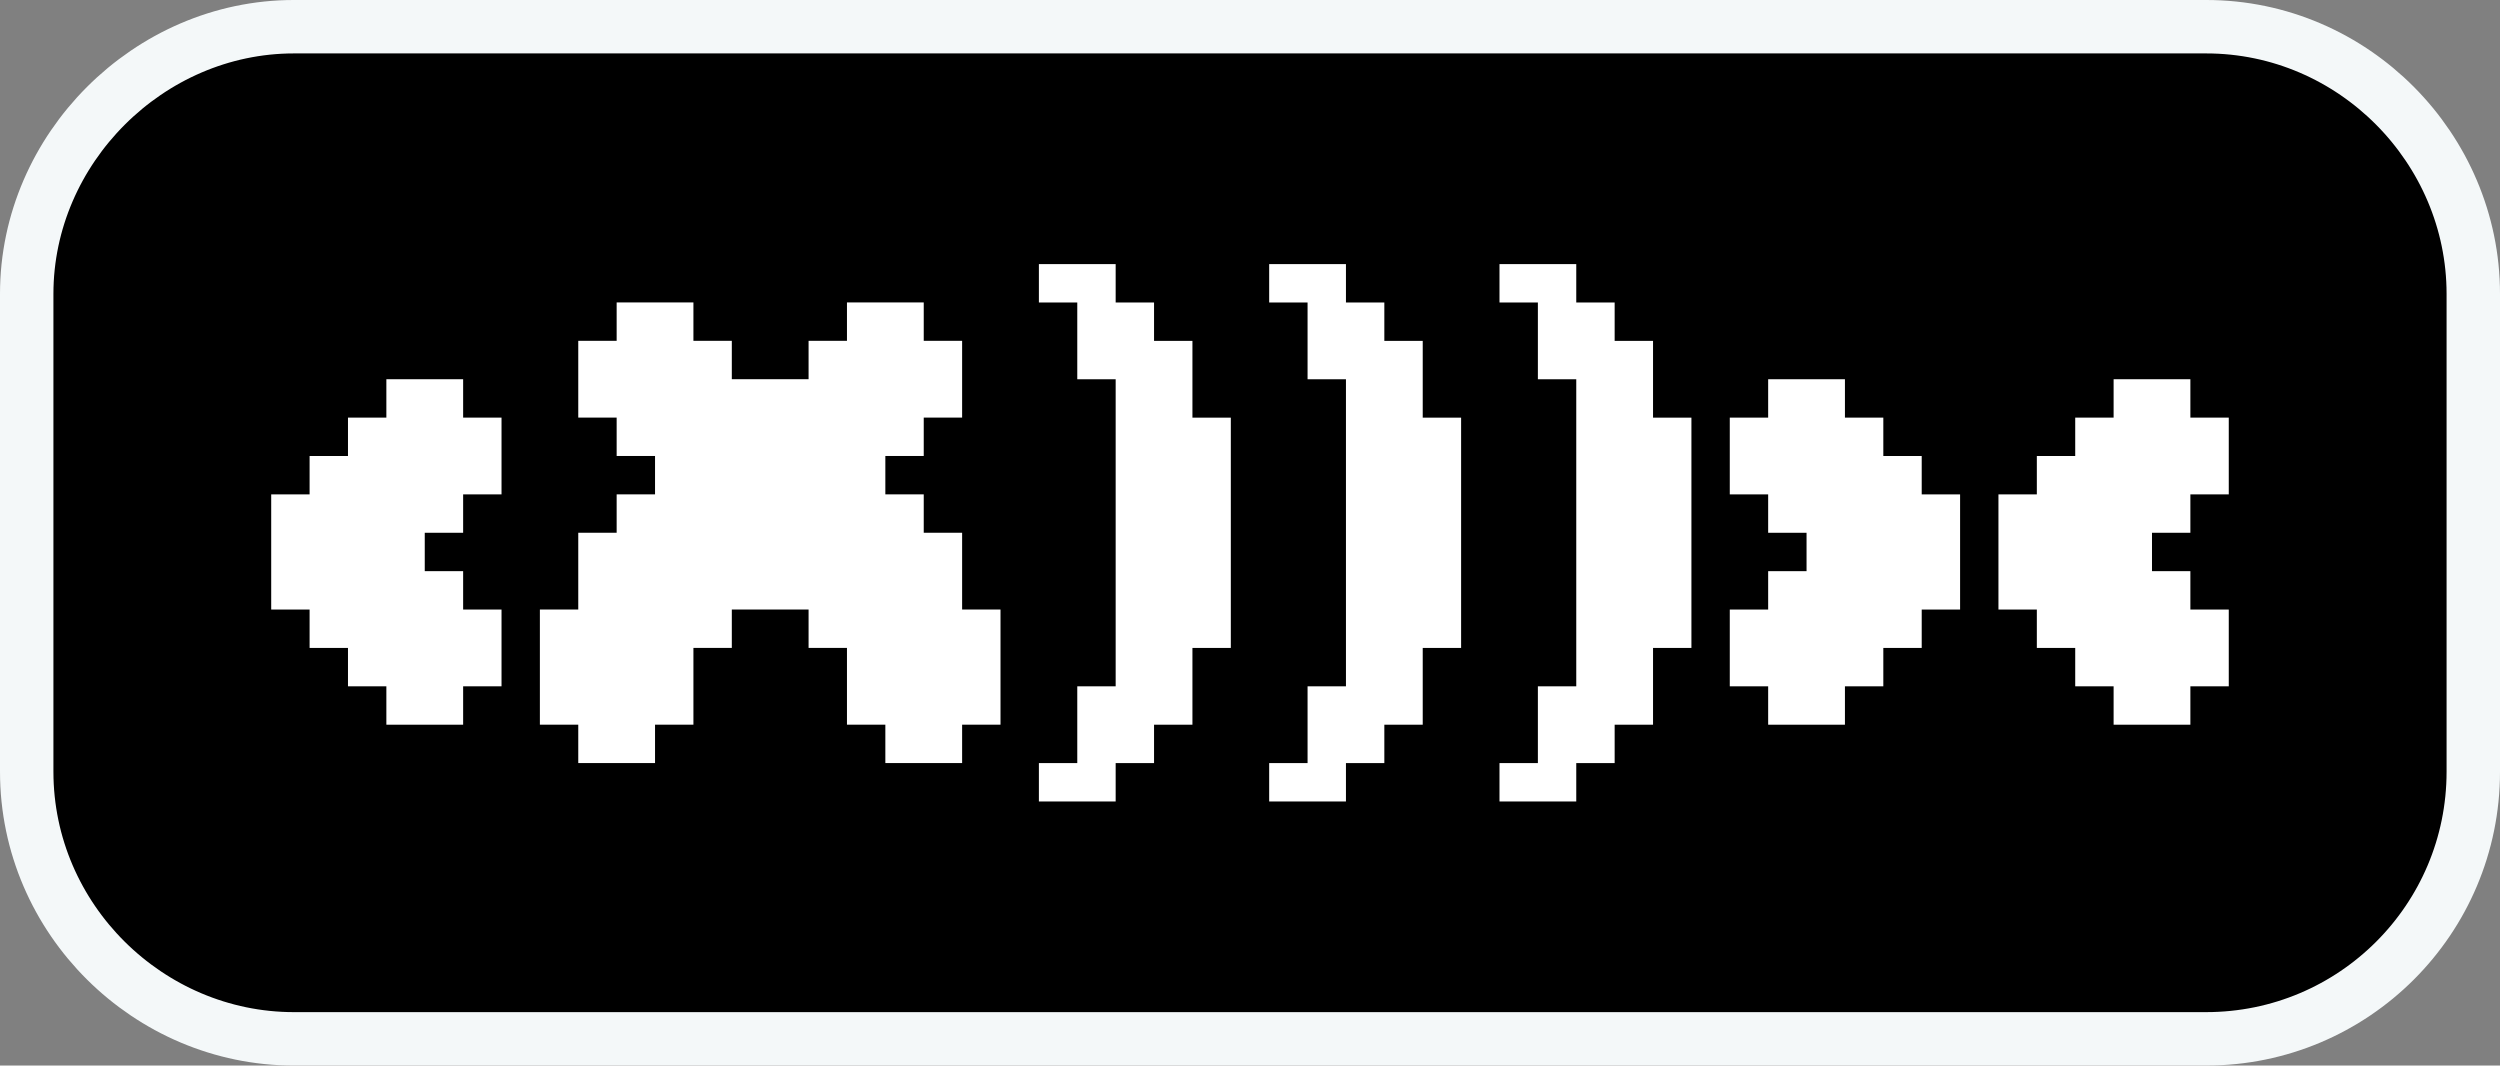 <?xml version="1.0" encoding="UTF-8"?>
<svg id="Layer_1" data-name="Layer 1" xmlns="http://www.w3.org/2000/svg" viewBox="0 0 935.9 398.9">
  <rect x="0" y="0" width="935.9" height="398.9" fill="#808080" stroke="none"/>
  <defs>
    <style>
      .cls-1 {
        fill: #fff;
      }

      .cls-1, .cls-2 {
        fill-rule: evenodd;
      }

      .cls-2 {
        stroke: #f4f8f9;
        stroke-width: 20px;
      }
    </style>
  </defs>
  <path class="cls-2" d="M110,10h715.9c55.23,0,100,45.67,100,100v178.9c0,55.23-44.77,100-100,100H110c-54.33,0-100-44.77-100-100V110C10,55.67,55.67,10,110,10Z"/>
  <path class="cls-1" d="M819.99,213.82v14.37h14.37v28.74h-14.37v14.37h-28.74v-14.37h-14.37v-14.37h-14.37v-14.37h-14.37v-43.11h14.37v-14.37h14.37v-14.37h14.37v-14.37h28.74v14.37h14.37v28.74h-14.37v14.37h-14.37v14.37h14.37ZM719.41,242.56h-14.37v14.37h-14.37v14.37h-28.74v-14.37h-14.37v-28.74h14.37v-14.37h14.37v-14.37h-14.37v-14.37h-14.37v-28.74h14.37v-14.37h28.74v14.37h14.37v14.37h14.37v14.37h14.37v43.11h-14.37v14.37ZM618.83,271.3h-14.37v14.37h-14.37v14.37h-28.74v-14.37h14.37v-28.74h14.37v-114.95h-14.37v-28.74h-14.37v-14.37h28.74v14.37h14.37v14.37h14.37v28.74h14.37v86.21h-14.37v28.74ZM532.61,271.3h-14.37v14.37h-14.37v14.37h-28.74v-14.37h14.37v-28.74h14.37v-114.95h-14.37v-28.74h-14.37v-14.37h28.74v14.37h14.37v14.37h14.37v28.74h14.37v86.21h-14.37v28.74ZM446.4,271.3h-14.37v14.37h-14.37v14.37h-28.74v-14.37h14.37v-28.74h14.37v-114.95h-14.37v-28.74h-14.37v-14.37h28.74v14.37h14.37v14.37h14.37v28.74h14.37v86.21h-14.37v28.74ZM360.18,285.66h-28.74v-14.37h-14.37v-28.74h-14.37v-14.37h-28.74v14.37h-14.37v28.74h-14.37v14.37h-28.74v-14.37h-14.37v-43.11h14.37v-28.74h14.37v-14.37h14.37v-14.37h-14.37v-14.37h-14.37v-28.74h14.37v-14.37h28.74v14.37h14.37v14.37h28.74v-14.37h14.37v-14.37h28.74v14.37h14.37v28.74h-14.37v14.37h-14.37v14.37h14.37v14.37h14.37v28.74h14.37v43.11h-14.37v14.37ZM173.38,271.3h-28.74v-14.37h-14.37v-14.37h-14.37v-14.37h-14.37v-43.11h14.37v-14.37h14.37v-14.37h14.37v-14.37h28.74v14.37h14.37v28.74h-14.37v14.37h-14.37v14.37h14.37v14.37h14.37v28.74h-14.37v14.37Z"/>
</svg>